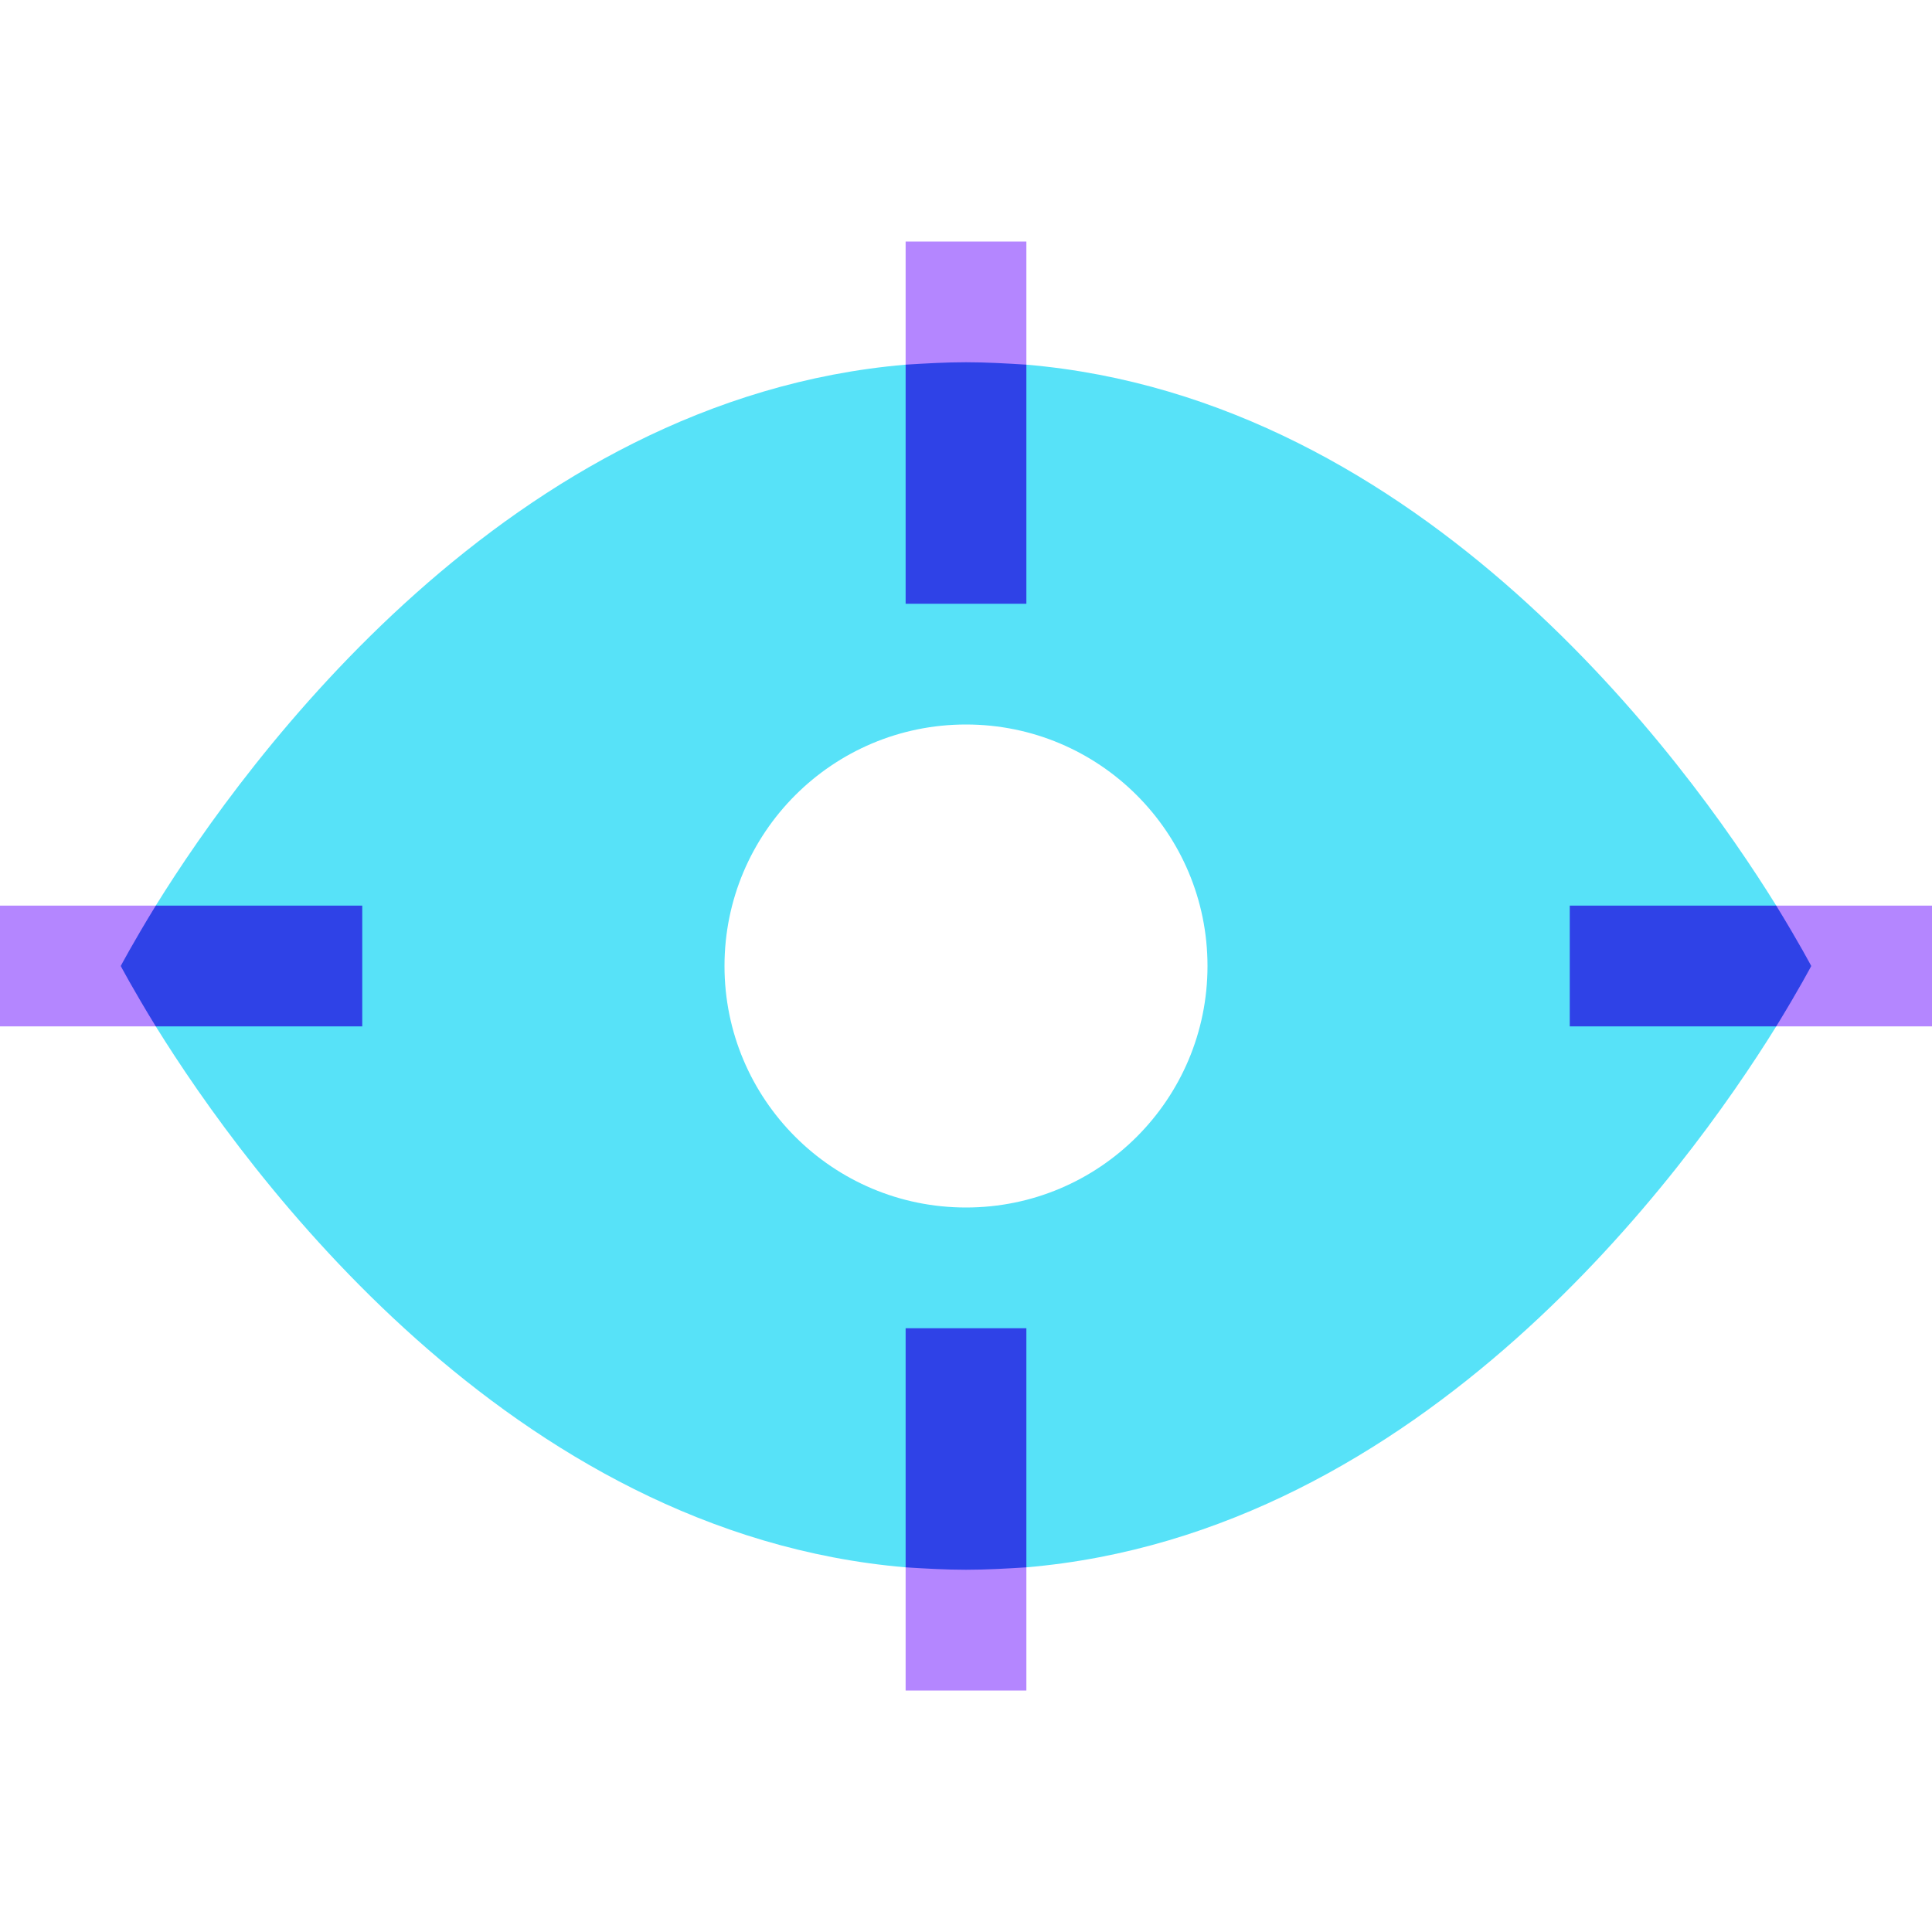 <svg width="72" height="72" viewBox="0 0 72 72" fill="none" xmlns="http://www.w3.org/2000/svg">
<path fill-rule="evenodd" clip-rule="evenodd" d="M38.25 58.41C53.01 57.15 62.82 43.695 66.195 38.25L63 36L66.195 33.75C62.82 28.305 53.01 14.85 38.25 13.59L36 18L33.75 13.59C18.99 14.85 9.18 28.305 5.805 33.75L9 36L5.805 38.25C9.18 43.695 18.99 57.15 33.75 58.41L36 54L38.25 58.41ZM45 36C45 40.971 40.971 45 36 45C31.029 45 27 40.971 27 36C27 31.029 31.029 27 36 27C40.971 27 45 31.029 45 36Z" fill="#57E2F8"/>
<path d="M38.25 9V13.59L36 18L33.75 13.59V9H38.25Z" fill="#B486FF"/>
<path d="M38.25 58.41V63H33.75V58.41L36 54L38.25 58.41Z" fill="#B486FF"/>
<path d="M5.805 38.25H0V33.75H5.805L9 36L5.805 38.25Z" fill="#B486FF"/>
<path d="M72 33.75V38.25H66.195L63 36L66.195 33.75H72Z" fill="#B486FF"/>
<path d="M13.5 33.75V38.25H5.805C4.95 36.855 4.5 36 4.5 36C4.5 36 4.95 35.145 5.805 33.75H13.5Z" fill="#2F42E7"/>
<path d="M67.5 36C67.5 36 67.05 36.855 66.195 38.25H58.5V33.75H66.195C67.05 35.145 67.5 36 67.5 36Z" fill="#2F42E7"/>
<path d="M38.25 49.5V58.41C37.53 58.455 36.765 58.5 36 58.5C35.235 58.5 34.47 58.455 33.75 58.41V49.5H38.25Z" fill="#2F42E7"/>
<path d="M38.25 13.59V22.5H33.75V13.59C34.47 13.545 35.235 13.5 36 13.5C36.765 13.5 37.53 13.545 38.25 13.59Z" fill="#2F42E7"/>
</svg>
